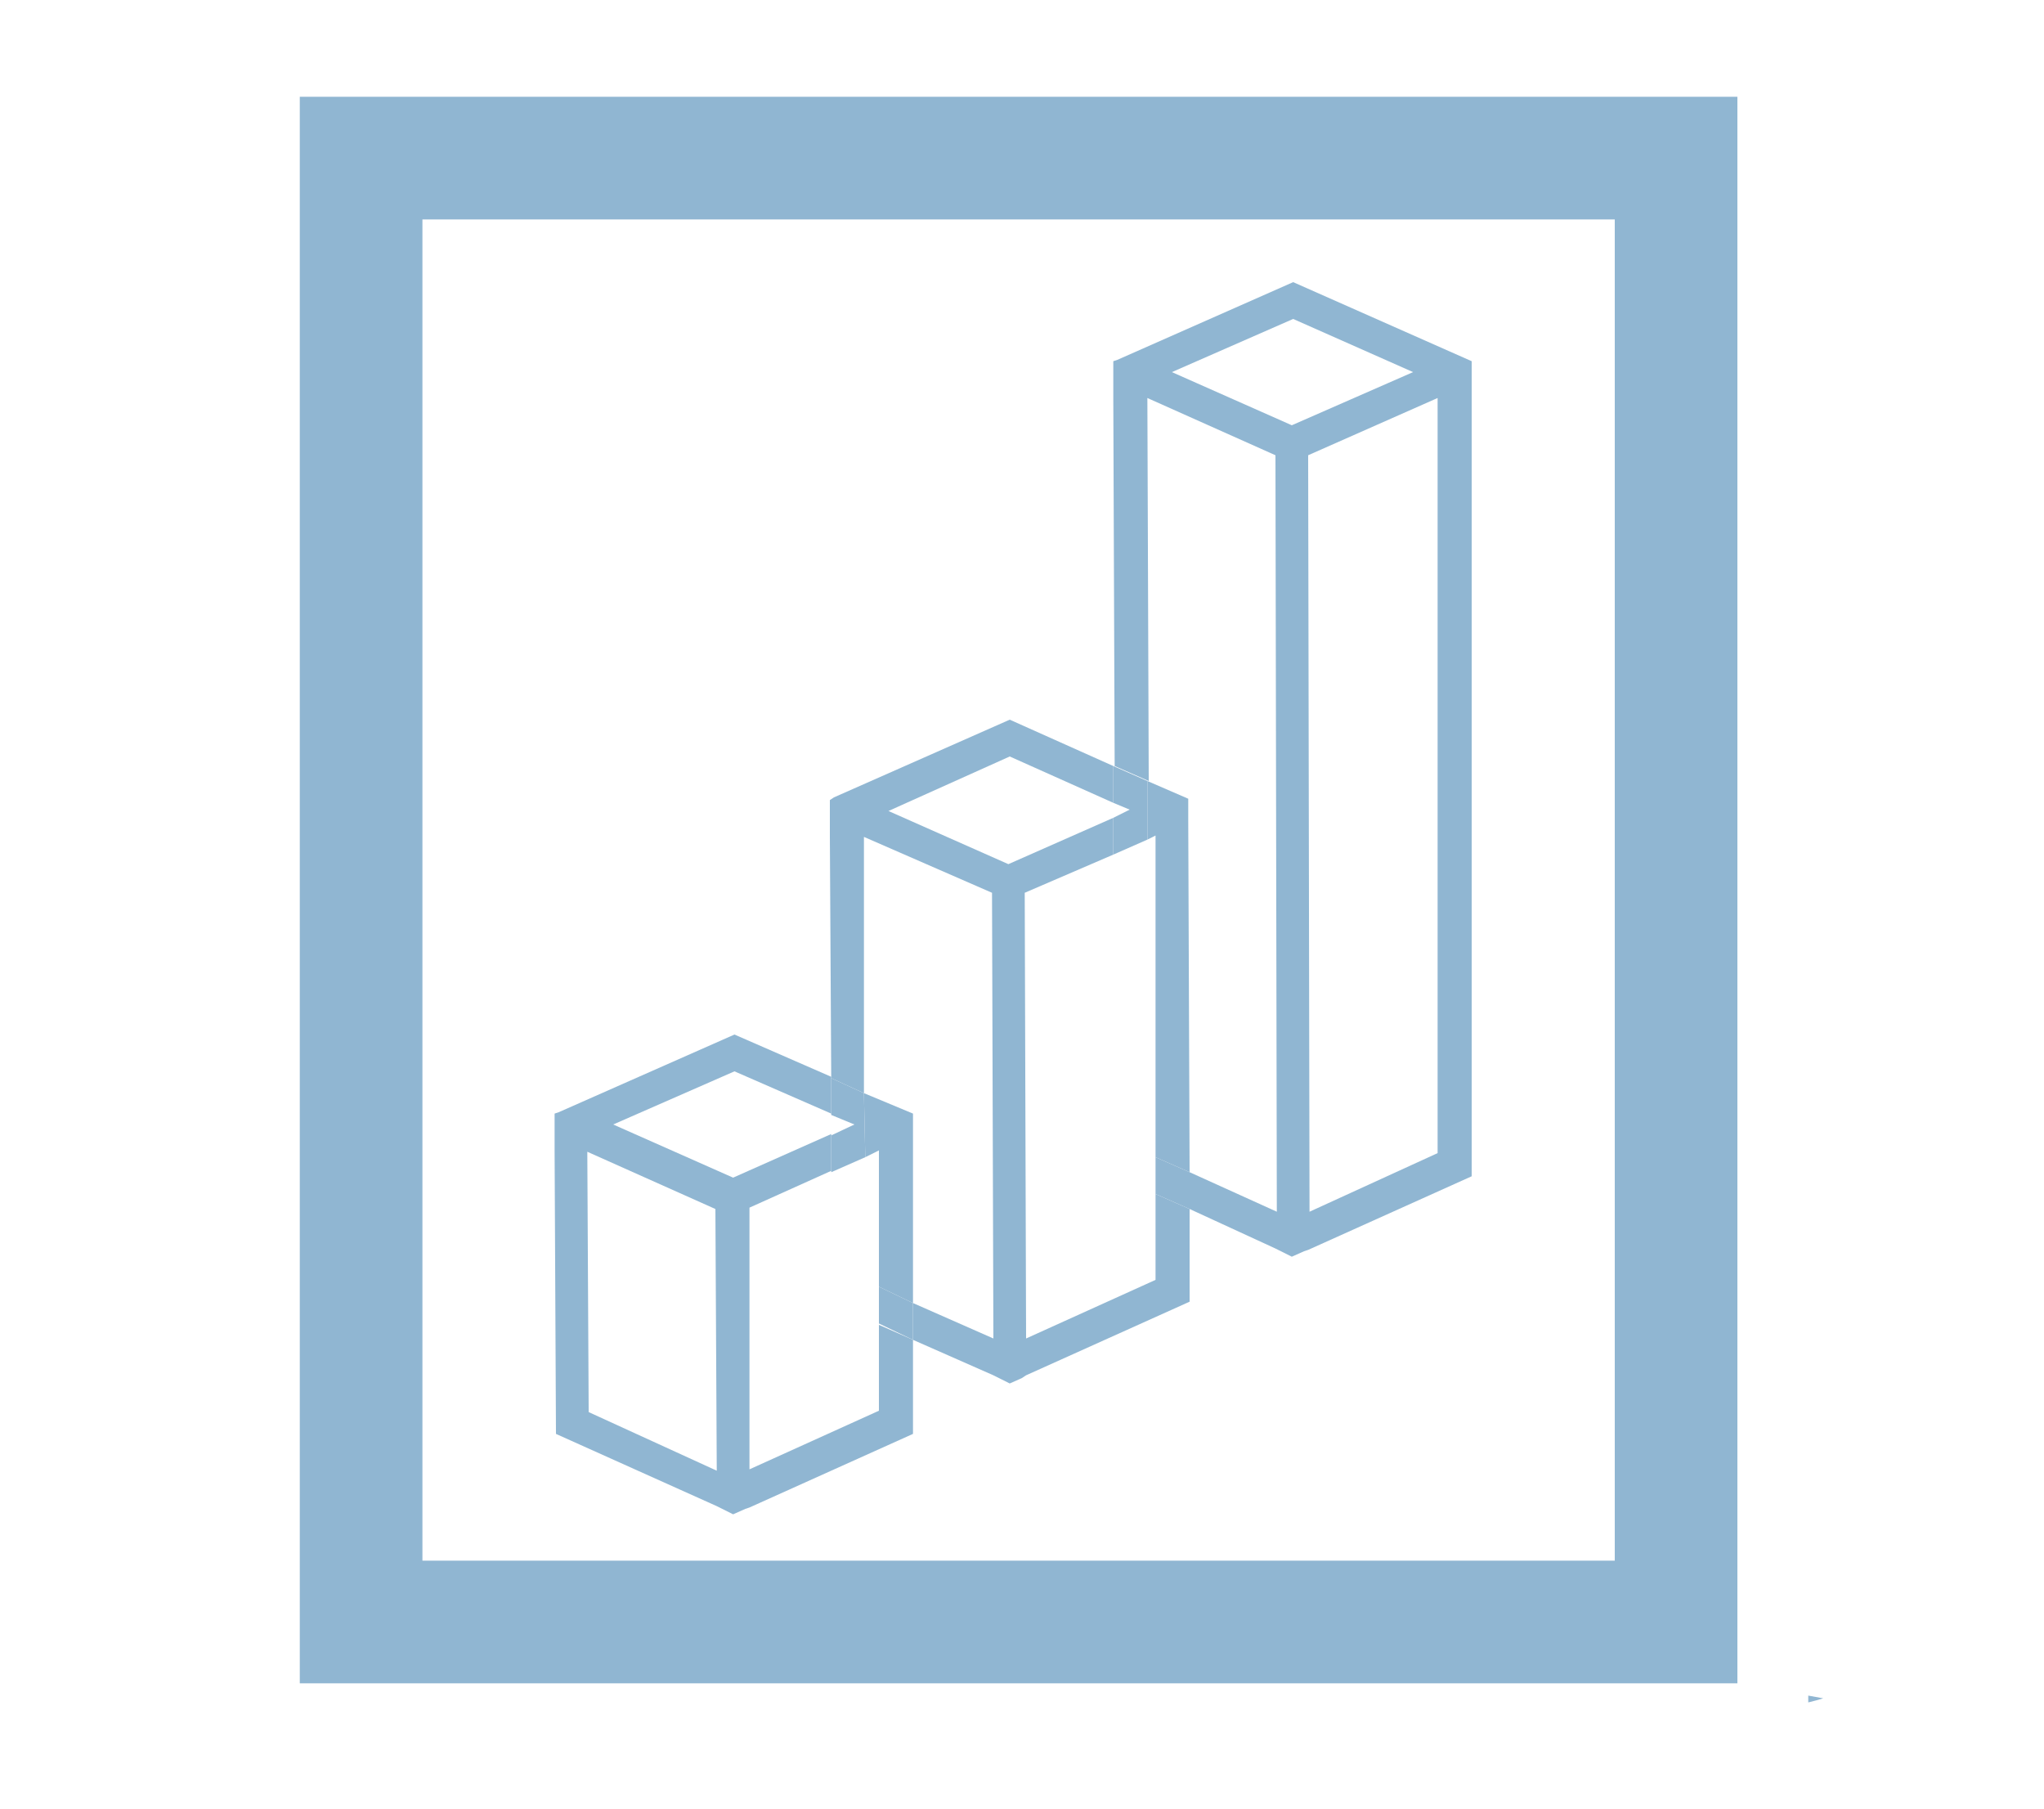 <?xml version="1.0" encoding="utf-8"?>
<!-- Generator: Adobe Illustrator 27.8.0, SVG Export Plug-In . SVG Version: 6.00 Build 0)  -->
<svg version="1.1" id="Layer_1" xmlns="http://www.w3.org/2000/svg" xmlns:xlink="http://www.w3.org/1999/xlink" x="0px" y="0px"
	 viewBox="0 0 150 132.7" style="enable-background:new 0 0 150 132.7;" xml:space="preserve">
<style type="text/css">
	.st0{fill:#90B6D2;}
	.st1{fill:none;}
</style>
<path class="st0" d="M132.7,124.9c0.4-0.1,0.8-0.2,1.1-0.3l-1.1-0.2V124.9z"/>
<path class="st0" d="M127.5,123.5H22V7.1h105.5V123.5z M31,114.5h87.5V16.1H31V114.5z"/>
<polygon class="st1" points="-126.9,40.1 -105.7,49.5 -84.3,40 -105.5,30.7 "/>
<polygon class="st1" points="-84.3,40 -105.5,30.7 -126.9,40.1 -105.7,49.5 "/>
<polygon points="-84.7,36.6 -84.7,36.6 -84.7,36.6 "/>
<polygon class="st1" points="-107,94.7 -107.2,52.2 -129.1,42.4 -128.8,84.9 "/>
<polygon class="st1" points="-129.1,42.4 -128.8,84.9 -107,94.7 -107.2,52.2 "/>
<polygon class="st1" points="-82.1,42.4 -104.2,52.2 -104,94.7 -82,84.8 "/>
<polygon class="st1" points="-104.2,52.2 -104,94.7 -82,84.8 -82.1,42.4 "/>
<polygon class="st1" points="-105.5,30.7 -126.9,40.1 -105.7,49.5 -84.3,40 "/>
<polygon class="st1" points="-129.1,42.4 -128.8,84.9 -107,94.7 -107.2,52.2 "/>
<polygon class="st1" points="-104,94.7 -82,84.8 -82.1,42.4 -104.2,52.2 "/>
<polygon class="st1" points="87.2,60.2 87.2,60.2 87.3,86 93.6,88.9 93.5,33.4 84.1,29.2 84.2,57.3 87.2,58.6 "/>
<polygon class="st1" points="61,81.8 61,83.3 62.7,82.5 "/>
<polygon class="st1" points="94.8,23.4 85.9,27.3 94.8,31.2 103.7,27.3 "/>
<polygon class="st1" points="63.5,84.9 61,86 61,95.6 64.5,97.1 64.5,94.4 63.5,94 "/>
<polygon class="st1" points="96,33.4 96.1,88.9 105.5,84.6 105.5,29.2 "/>
<polygon class="st1" points="63.5,84.9 63.5,94 64.5,94.4 64.5,84.4 "/>
<polygon class="st1" points="67,83.3 67,83.3 67,95.6 72.9,98.2 72.8,65.5 63.4,61.4 63.4,80.2 67,81.7 "/>
<polygon class="st1" points="42.2,83.8 42.3,102.2 51.4,106.3 51.3,87.8 "/>
<polygon class="st1" points="53.8,78.6 44.9,82.5 53.7,86.5 61,83.3 61,81.8 "/>
<polygon class="st1" points="74.1,55.5 65.2,59.5 74,63.4 81.7,60 81.7,58.9 "/>
<polygon class="st1" points="84.2,61.6 84.2,84.6 84.8,84.9 84.8,61.3 "/>
<path class="st0" d="M64.5,103.5l-9.5,4.3L55,88.6l6-2.7l0-2.7l-7.2,3.2l-8.8-3.9l8.9-3.9l7.1,3.1l0-2.7l-7.1-3.1l-12.9,5.7
	l-0.3,0.1l0,1.3l0,0.3v1.2l0.1,20.7l11.8,5.3v0l1,0.5l0.2,0.1l0.9-0.4l0.3-0.1l12-5.4l0-6.9l-2.5-1.1L64.5,103.5z M43.2,103.6
	l-0.1-19.1l9.4,4.2l0.1,19.2L43.2,103.6z"/>
<polygon class="st0" points="64.5,84.4 64.5,94.4 67,95.6 67,83.3 67,83.3 67,81.7 63.4,80.2 63.5,84.9 "/>
<polygon class="st0" points="84.8,61.3 84.8,84.9 87.3,86 87.2,60.2 87.2,60.2 87.2,58.6 84.2,57.3 84.2,61.6 "/>
<polygon class="st0" points="84.8,93.9 75.3,98.2 75.2,65.5 81.7,62.7 81.7,60 74,63.4 65.2,59.5 74.1,55.5 81.7,58.9 81.7,56.2 
	74.1,52.8 61.2,58.5 60.9,58.7 60.9,59.9 60.9,60.2 60.9,61.4 61,79.1 63.4,80.2 63.4,61.4 72.8,65.5 72.9,98.2 67,95.6 67,98.3 
	72.9,100.9 72.9,100.9 73.9,101.4 74.1,101.5 75,101.1 75.3,100.9 87.3,95.5 87.3,88.7 84.8,87.6 "/>
<polygon class="st0" points="64.5,94.4 64.5,97.1 67,98.3 67,95.6 "/>
<polygon class="st0" points="62.7,82.5 61,83.3 61,86 63.5,84.9 63.4,80.2 61,79.1 61,81.8 "/>
<path class="st0" d="M108,28.1L108,28.1l0-1.6l-13.1-5.8l-12.9,5.7l-0.3,0.1l0,1.3l0,0.3v1.2l0.1,26.9l2.5,1.1l-0.1-28.1l9.4,4.2
	l0.1,55.5L87.3,86l0,2.7l6.3,2.9v0l1,0.5l0.2,0.1l0.9-0.4l0.3-0.1l12-5.4L108,28.1z M94.8,31.2l-8.8-3.9l8.9-3.9l8.8,3.9L94.8,31.2z
	 M96.1,88.9L96,33.4l9.5-4.2l0,55.4L96.1,88.9z"/>
<polygon class="st0" points="82.9,59.4 81.7,60 81.7,62.7 84.2,61.6 84.2,57.3 81.7,56.2 81.7,58.9 "/>
<polygon class="st0" points="84.8,84.9 84.8,87.6 87.3,88.7 87.3,86 "/>
</svg>
